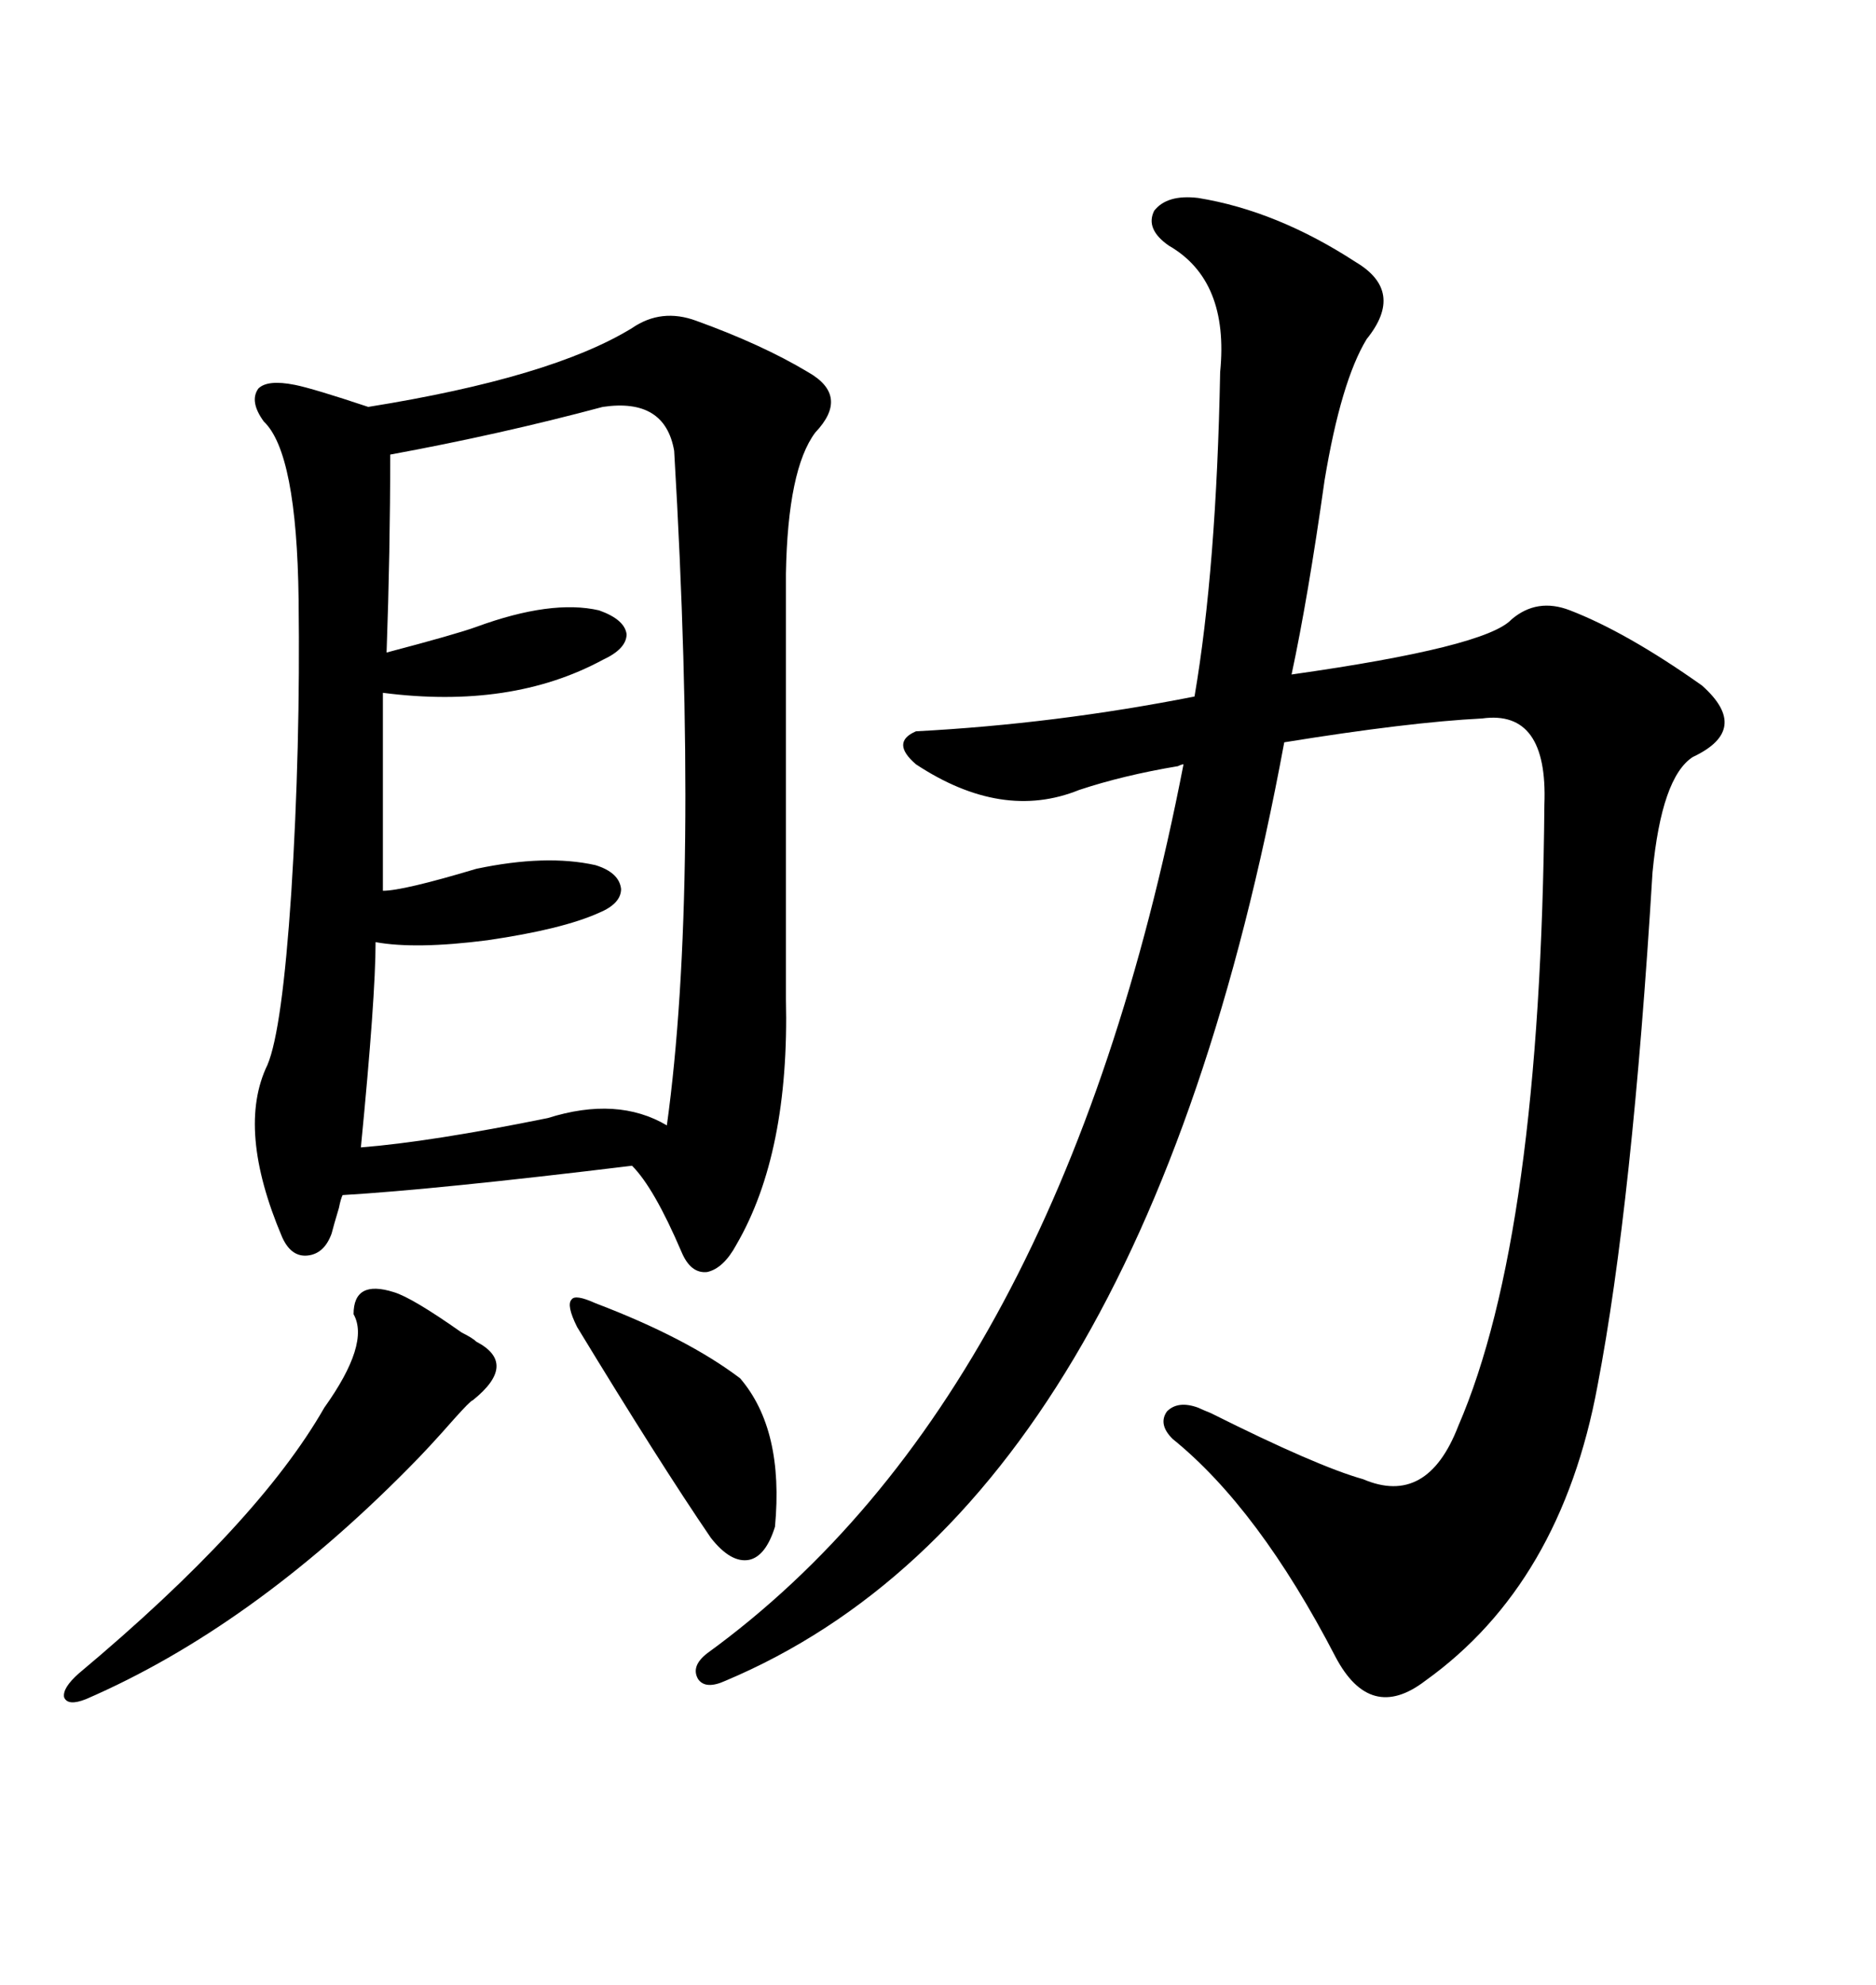 <svg xmlns="http://www.w3.org/2000/svg" xmlns:xlink="http://www.w3.org/1999/xlink" width="300" height="317.285"><path d="M111.33 51.27L111.33 51.27Q121.88 55.08 129.20 59.47L129.20 59.47Q135.94 63.28 130.37 69.14L130.37 69.14Q125.98 75 125.68 91.70L125.68 91.70L125.68 159.67Q126.27 184.28 117.77 198.93L117.77 198.93Q115.72 202.73 113.09 203.32L113.09 203.32Q110.45 203.61 108.98 200.10L108.98 200.10Q104.59 189.84 101.07 186.33L101.07 186.33Q69.73 190.14 54.79 191.02L54.79 191.02Q54.49 191.60 54.20 193.07L54.20 193.07Q53.32 196.00 53.03 197.17L53.03 197.17Q51.86 200.39 49.22 200.68L49.22 200.68Q46.58 200.98 45.12 197.75L45.12 197.75Q37.79 180.47 42.77 170.21L42.77 170.21Q45.12 164.65 46.58 142.68L46.58 142.68Q48.05 119.53 47.75 95.80L47.75 95.80Q47.46 72.36 42.19 67.38L42.19 67.38Q39.84 64.16 41.31 62.11L41.31 62.11Q42.77 60.64 47.17 61.52L47.17 61.52Q50.10 62.11 58.89 65.04L58.89 65.04Q88.18 60.35 101.07 52.44L101.07 52.44Q105.76 49.22 111.33 51.27ZM216.80 41.89L216.80 41.89Q224.71 46.58 218.55 54.20L218.55 54.20Q214.45 60.94 211.82 76.76L211.82 76.76Q209.18 95.51 206.54 107.81L206.54 107.81Q237.60 103.42 241.70 99.02L241.70 99.02Q245.80 95.51 251.07 97.56L251.07 97.56Q260.16 101.07 272.17 109.57L272.17 109.57Q280.08 116.60 270.70 121.00L270.70 121.00Q265.72 124.22 264.26 139.45L264.26 139.45Q261.04 192.48 255.47 221.48L255.47 221.48Q249.61 253.13 227.93 268.65L227.93 268.65Q219.14 275.39 213.57 264.84L213.57 264.84Q201.27 241.11 187.50 229.98L187.50 229.98Q185.16 227.64 186.62 225.59L186.62 225.59Q188.38 223.83 191.60 225L191.60 225Q192.19 225.29 193.65 225.88L193.65 225.88Q210.64 234.38 217.97 236.43L217.97 236.43Q228.22 240.82 233.20 227.93L233.20 227.93Q246.39 197.46 246.97 128.61L246.97 128.61Q247.56 113.38 237.01 114.84L237.01 114.84Q225.29 115.43 205.37 118.65L205.37 118.65Q182.81 240.53 116.02 268.65L116.02 268.65Q112.79 270.12 111.62 268.36L111.62 268.36Q110.45 266.31 113.09 264.26L113.09 264.26Q169.63 223.24 189.26 122.17L189.26 122.17Q188.96 122.17 188.38 122.46L188.38 122.46Q179.59 123.93 172.56 126.27L172.56 126.27Q160.25 131.25 146.48 122.17L146.48 122.17Q142.38 118.65 146.48 116.89L146.48 116.89Q168.75 115.72 191.02 111.33L191.02 111.33Q194.53 90.82 195.12 59.47L195.12 59.47Q196.58 44.82 186.91 39.26L186.91 39.26Q183.11 36.62 184.57 33.69L184.57 33.69Q186.62 31.05 191.60 31.64L191.60 31.64Q204.20 33.69 216.80 41.89ZM96.39 65.04L96.39 65.04Q79.98 69.43 62.40 72.66L62.40 72.66Q62.40 88.18 61.82 104.30L61.82 104.30Q72.95 101.37 76.17 100.20L76.17 100.20Q88.18 95.80 95.80 97.56L95.80 97.56Q99.90 99.02 100.20 101.37L100.20 101.37Q100.20 103.71 96.39 105.47L96.39 105.47Q81.74 113.38 61.23 110.74L61.23 110.74L61.23 142.38Q64.45 142.38 76.17 138.87L76.17 138.87Q87.30 136.52 95.21 138.28L95.21 138.28Q99.02 139.45 99.32 142.09L99.32 142.09Q99.32 144.43 95.80 145.90L95.80 145.90Q89.94 148.54 77.93 150.29L77.93 150.29Q66.50 151.76 60.06 150.59L60.06 150.59Q60.06 159.38 57.71 183.40L57.71 183.40Q68.85 182.52 87.60 178.71L87.60 178.71Q98.73 175.20 106.64 179.88L106.64 179.88Q111.91 141.80 107.81 72.07L107.81 72.07Q106.35 63.57 96.39 65.04ZM62.99 206.54L62.99 206.54Q65.92 207.42 73.83 212.99L73.83 212.99Q75.59 213.87 76.17 214.45L76.17 214.45Q82.91 217.97 75.59 223.83L75.59 223.83Q75.29 223.83 72.66 226.76L72.66 226.76Q68.55 231.45 65.33 234.67L65.33 234.67Q40.14 260.16 13.77 271.58L13.77 271.58Q10.84 272.75 10.25 271.29L10.25 271.29Q9.96 269.82 12.60 267.48L12.60 267.48Q41.31 243.46 51.86 225L51.86 225Q59.18 214.75 56.54 210.06L56.54 210.06Q56.54 204.49 62.99 206.54ZM95.21 208.30L95.21 208.30Q109.86 213.87 118.36 220.31L118.36 220.31Q125.39 228.52 123.93 244.04L123.93 244.04Q122.46 248.73 119.82 249.32L119.82 249.32Q116.89 249.90 113.67 245.80L113.67 245.80Q105.47 233.79 92.29 212.11L92.29 212.11Q90.53 208.59 91.41 207.71L91.41 207.71Q91.99 206.84 95.21 208.30Z"/></svg>